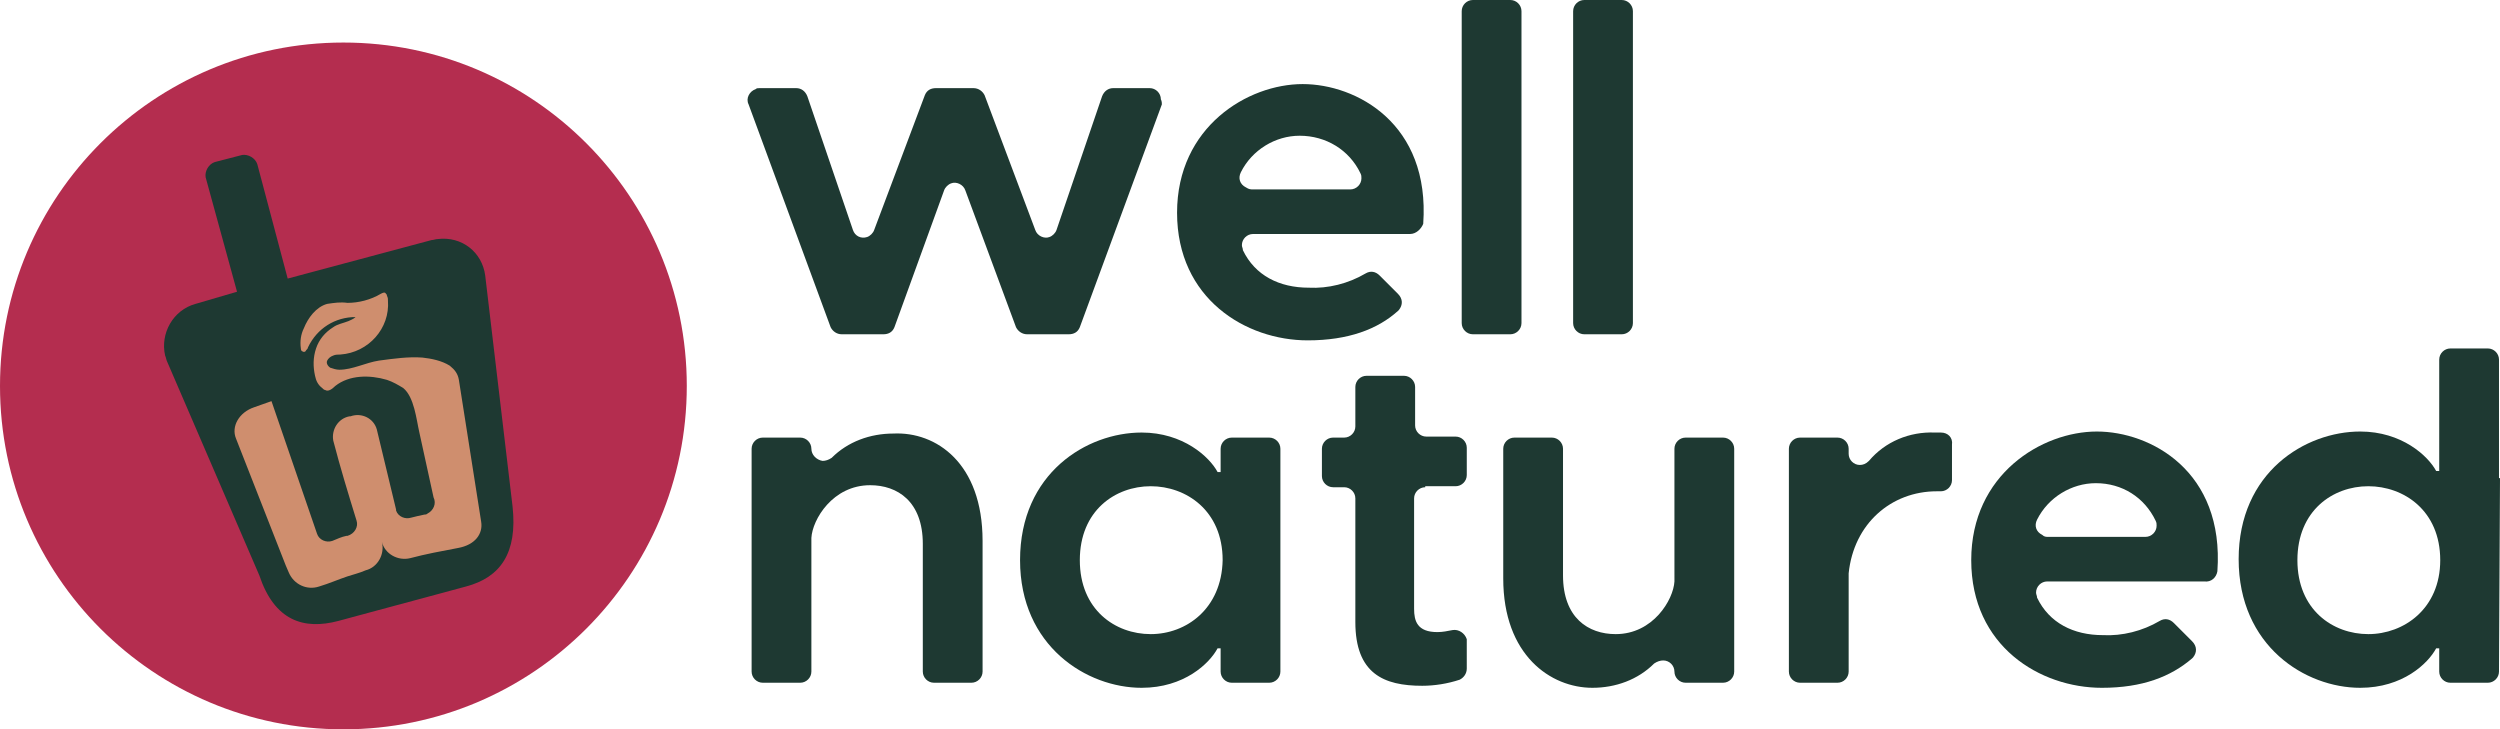 <svg xmlns="http://www.w3.org/2000/svg" xmlns:xlink="http://www.w3.org/1999/xlink" id="Layer_1" x="0px" y="0px" viewBox="0 0 246.8 72" style="enable-background:new 0 0 246.8 72;" xml:space="preserve"><style type="text/css">	.st0{fill:#1E3932;}	.st1{fill:#B42D4F;}	.st2{fill:#CF8E6E;}</style><g>	<path class="st0" d="M114.7,10.3l-8.1,22c-0.2,0.5-0.6,0.7-1.1,0.7h-4.1c-0.5,0-0.9-0.3-1.1-0.7l-5-13.5c-0.2-0.6-0.9-0.9-1.4-0.7  c-0.3,0.1-0.6,0.4-0.7,0.7l-4.9,13.5c-0.2,0.5-0.6,0.7-1.1,0.7h-4.1c-0.5,0-0.9-0.3-1.1-0.7l-8.1-22C73.6,9.7,74,9,74.6,8.8  c0.1-0.1,0.2-0.1,0.4-0.1h3.6c0.5,0,0.9,0.3,1.1,0.8l4.5,13.2c0.2,0.6,0.8,0.9,1.4,0.7c0.3-0.1,0.6-0.4,0.7-0.7l5-13.3  c0.2-0.5,0.6-0.7,1.1-0.7h3.7c0.5,0,0.9,0.3,1.1,0.7l5,13.3c0.2,0.6,0.9,0.9,1.4,0.7c0.3-0.1,0.6-0.4,0.7-0.7l4.5-13.2  c0.2-0.5,0.6-0.8,1.1-0.8h3.6c0.6,0,1.1,0.5,1.1,1.1C114.7,10,114.7,10.2,114.7,10.3z"></path>	<path class="st0" d="M139.2,23.1h-15.5c-0.6,0-1.1,0.5-1.1,1.1c0,0.2,0.1,0.3,0.1,0.5c1.2,2.5,3.6,3.7,6.5,3.7  c1.9,0.1,3.9-0.4,5.6-1.4c0.5-0.3,1-0.2,1.4,0.2l1.8,1.8c0.5,0.5,0.5,1.1,0.1,1.6c-0.1,0.1-0.1,0.1-0.1,0.1c-2,1.8-4.9,2.9-8.9,2.9  c-6.1,0-12.9-4.1-12.9-12.6s7-12.7,12.4-12.7c5.3,0,12.6,3.9,11.9,13.8C140.3,22.6,139.8,23.1,139.2,23.1z M123.7,18.7h9.6  c0.6,0,1.1-0.5,1.1-1.1c0-0.2,0-0.3-0.1-0.5c-1.1-2.3-3.4-3.7-6-3.7c-2.4,0-4.7,1.4-5.8,3.6c-0.3,0.6-0.1,1.2,0.5,1.5  C123.3,18.7,123.5,18.7,123.7,18.7z"></path>	<path class="st0" d="M149.1,33h-3.7c-0.6,0-1.1-0.5-1.1-1.1V1.1c0-0.6,0.5-1.1,1.1-1.1h3.7c0.6,0,1.1,0.5,1.1,1.1v30.8  C150.2,32.5,149.7,33,149.1,33L149.1,33z"></path>	<path class="st0" d="M160.1,33h-3.7c-0.6,0-1.1-0.5-1.1-1.1V1.1c0-0.6,0.5-1.1,1.1-1.1h3.7c0.6,0,1.1,0.5,1.1,1.1v30.8  C161.2,32.5,160.7,33,160.1,33L160.1,33z"></path>	<path class="st0" d="M97,53.4v12.9c0,0.6-0.5,1.1-1.1,1.1h-3.7c-0.6,0-1.1-0.5-1.1-1.1V53.7c0-4.2-2.5-5.8-5.2-5.8  c-3.7,0-5.7,3.4-5.8,5.2v13.2c0,0.6-0.5,1.1-1.1,1.1h-3.7c-0.6,0-1.1-0.5-1.1-1.1v-22c0-0.6,0.5-1.1,1.1-1.1h3.7  c0.6,0,1.1,0.5,1.1,1.1l0,0c0,0.6,0.5,1.1,1.1,1.2c0.3,0,0.6-0.1,0.9-0.3c1.6-1.6,3.8-2.4,6.1-2.4C92.4,42.6,97,45.7,97,53.4z"></path>	<path class="st0" d="M100.7,55.3c0-8.6,6.6-12.6,12-12.6c4.1,0,6.7,2.4,7.5,3.9h0.3v-2.3c0-0.6,0.5-1.1,1.1-1.1l0,0h3.7  c0.6,0,1.1,0.5,1.1,1.1v22c0,0.6-0.5,1.1-1.1,1.1h-3.7c-0.6,0-1.1-0.5-1.1-1.1v-2.3h-0.3c-0.8,1.5-3.3,3.9-7.5,3.9  C107.3,67.9,100.7,63.8,100.7,55.3z M120.7,55.3c0-4.9-3.6-7.3-7.1-7.3c-3.5,0-7,2.4-7,7.3s3.5,7.3,7,7.3  C117.1,62.6,120.6,60.1,120.7,55.3L120.7,55.3z"></path>	<path class="st0" d="M140.7,48.1c-0.6,0-1.1,0.5-1.1,1.1v10.9c0,1.2,0.3,2.3,2.3,2.3c0.5,0,1-0.1,1.5-0.2c0.6-0.1,1.2,0.3,1.4,0.9  c0,0.1,0,0.2,0,0.2V66c0,0.5-0.3,0.9-0.7,1.1c-1.2,0.4-2.5,0.6-3.7,0.6c-3.8,0-6.6-1.2-6.6-6.3V49.2c0-0.6-0.5-1.1-1.1-1.1h-1.1  c-0.6,0-1.1-0.5-1.1-1.1v-2.7c0-0.6,0.5-1.1,1.1-1.1h1.1c0.6,0,1.1-0.5,1.1-1.1v-3.9c0-0.6,0.5-1.1,1.1-1.1h3.7  c0.6,0,1.1,0.5,1.1,1.1V42c0,0.6,0.5,1.1,1.1,1.1h2.9c0.6,0,1.1,0.5,1.1,1.1v2.7c0,0.6-0.5,1.1-1.1,1.1H140.7z"></path>	<path class="st0" d="M148.4,57.1V44.3c0-0.6,0.5-1.1,1.1-1.1h3.7c0.6,0,1.1,0.5,1.1,1.1v12.5c0,4.2,2.5,5.8,5.2,5.8  c3.7,0,5.7-3.4,5.8-5.2V44.3c0-0.6,0.5-1.1,1.1-1.1h3.7c0.6,0,1.1,0.5,1.1,1.1v22c0,0.6-0.5,1.1-1.1,1.1h-3.7  c-0.6,0-1.1-0.5-1.1-1.1l0,0c0-0.6-0.5-1.1-1.1-1.1c-0.3,0-0.6,0.1-0.9,0.3c-1.6,1.6-3.8,2.4-6.1,2.4  C153.1,67.9,148.4,64.7,148.4,57.1z"></path>	<path class="st0" d="M192.7,43.9v3.5c0,0.6-0.5,1.1-1.1,1.1c0,0,0,0-0.1,0h-0.3c-4.5,0-8.2,3.2-8.7,8.1c0,0.1,0,0.1,0,0.1v9.6  c0,0.6-0.5,1.1-1.1,1.1h-3.7c-0.6,0-1.1-0.5-1.1-1.1v-22c0-0.6,0.5-1.1,1.1-1.1h3.7c0.6,0,1.1,0.5,1.1,1.1v0.5  c0,0.6,0.5,1.1,1.1,1.1c0.3,0,0.6-0.1,0.9-0.4c1.6-1.9,4-2.9,6.5-2.8h0.6C192.3,42.7,192.8,43.2,192.7,43.9L192.7,43.9z"></path>	<path class="st0" d="M217.6,57.4h-15.5c-0.6,0-1.1,0.5-1.1,1.1c0,0.2,0.1,0.3,0.1,0.5c1.2,2.5,3.6,3.7,6.5,3.7  c1.9,0.1,3.9-0.4,5.6-1.4c0.5-0.3,1-0.2,1.4,0.2l1.8,1.8c0.5,0.5,0.5,1.1,0.1,1.6c-0.1,0.1-0.1,0.1-0.1,0.1  c-2.1,1.8-4.9,2.9-8.9,2.9c-6.1,0-12.9-4.1-12.9-12.6s7-12.7,12.4-12.7c5.3,0,12.6,3.9,11.9,13.8C218.8,57,218.3,57.5,217.6,57.4z   M202.2,53h9.6c0.6,0,1.1-0.5,1.1-1.1c0-0.2,0-0.3-0.1-0.5c-1.1-2.3-3.3-3.7-5.9-3.7c-2.4,0-4.7,1.4-5.8,3.6  c-0.3,0.6-0.1,1.2,0.5,1.5C201.8,53,202,53,202.2,53L202.2,53z"></path>	<path class="st0" d="M246.8,47.2L246.8,47.2l-0.1,19.1c0,0.6-0.5,1.1-1.1,1.1h-3.7c-0.6,0-1.1-0.5-1.1-1.1v-2.3h-0.3  c-0.8,1.5-3.3,3.9-7.5,3.9c-5.4,0-12-4.1-12-12.7s6.6-12.6,12-12.6c4.1,0,6.7,2.4,7.5,3.9h0.3V35.5c0-0.6,0.5-1.1,1.1-1.1h3.7  c0.6,0,1.1,0.5,1.1,1.1V47.2z M240.9,55.3c0-4.9-3.6-7.3-7.1-7.3c-3.5,0-7,2.4-7,7.3s3.5,7.3,7,7.3S240.9,60.1,240.9,55.3  L240.9,55.3z"></path>	<circle class="st1" cx="33.9" cy="38.1" r="33.9"></circle>	<path class="st0" d="M50.6,50l-2.7-22.8c-0.3-2.3-2.3-3.9-4.7-3.6c-0.2,0-0.4,0.1-0.6,0.1l-14.2,3.8l-3-11.3  c-0.2-0.6-0.9-1-1.5-0.9l-2.7,0.7c-0.6,0.2-1,0.9-0.9,1.5l0,0l3.1,11.3l0,0L19.3,30c-2.2,0.6-3.5,2.9-3,5.1  c0.1,0.2,0.1,0.4,0.2,0.6l9.1,21.1c1.5,4.5,4.4,5.4,7.8,4.5l3.7-1l2.6-0.7l2.6-0.7l3.7-1C49.4,57,51.1,54.6,50.6,50z"></path>	<path class="st2" d="M47.5,51.5l-2.2-14c-0.1-0.6-0.4-1-0.9-1.4c-0.8-0.5-1.8-0.7-2.7-0.8c-1.4-0.1-2.8,0.1-4.3,0.3  c-1.3,0.2-2.6,0.9-3.9,0.9c-0.3,0-0.6-0.1-0.9-0.2c-0.3-0.2-0.4-0.5-0.3-0.7c0.1-0.2,0.3-0.4,0.6-0.5c0.2-0.1,0.5-0.1,0.7-0.1  c2.8-0.2,4.9-2.6,4.7-5.3c0-0.2,0-0.3-0.1-0.5c0-0.1,0-0.1-0.1-0.2c-0.1-0.2-0.3-0.1-0.5,0c-1,0.6-2.2,0.9-3.3,0.9  c-0.7-0.1-1.3,0-2,0.1c-1.1,0.3-1.9,1.4-2.3,2.4c-0.3,0.6-0.4,1.3-0.3,2c0,0.2,0.1,0.3,0.2,0.3c0.1,0.1,0.3,0,0.3-0.1  c0.1-0.1,0.2-0.2,0.2-0.3c0.9-1.9,2.7-3,4.7-3c-0.2,0.2-0.5,0.3-0.7,0.4c-0.5,0.2-1.1,0.3-1.5,0.6c-0.8,0.5-1.4,1.2-1.7,2.1  c-0.3,0.9-0.3,1.8-0.1,2.7c0.1,0.5,0.3,0.9,0.7,1.2c0.1,0.1,0.2,0.2,0.3,0.2c0.3,0.2,0.7-0.1,1-0.4c1.4-1.1,3.4-1.1,5.1-0.6  c0.6,0.2,1.1,0.5,1.6,0.8c1.1,0.9,1.3,3.1,1.6,4.4l1.4,6.4c0.3,0.6,0,1.3-0.6,1.6c-0.1,0.1-0.2,0.1-0.3,0.1  c-0.5,0.1-0.9,0.2-1.3,0.3c-0.6,0.2-1.3-0.1-1.5-0.7v-0.1l-1.9-7.9c-0.3-1.1-1.5-1.7-2.6-1.3c0,0,0,0-0.1,0  c-1.1,0.2-1.8,1.3-1.6,2.4c0.7,2.7,1.5,5.3,2.3,7.9c0.2,0.6-0.2,1.3-0.9,1.5c0,0,0,0-0.1,0c-0.5,0.1-0.9,0.3-1.4,0.5  c-0.6,0.2-1.3-0.1-1.5-0.7l0,0l-4.5-13.1c-0.6,0.2-1.1,0.4-1.7,0.6c-1.5,0.5-2.3,1.9-1.8,3.1l4.9,12.5c0.1,0.2,0.2,0.5,0.3,0.7  c0.5,1.2,1.8,1.8,3,1.4c1-0.3,1.9-0.7,2.8-1c0.6-0.2,1.1-0.3,1.8-0.6c1.2-0.3,1.9-1.6,1.6-2.8c0.3,1.2,1.6,1.9,2.8,1.6  c1.5-0.4,3.1-0.7,4.7-1C46.9,53.8,47.7,52.7,47.5,51.5z"></path></g></svg>